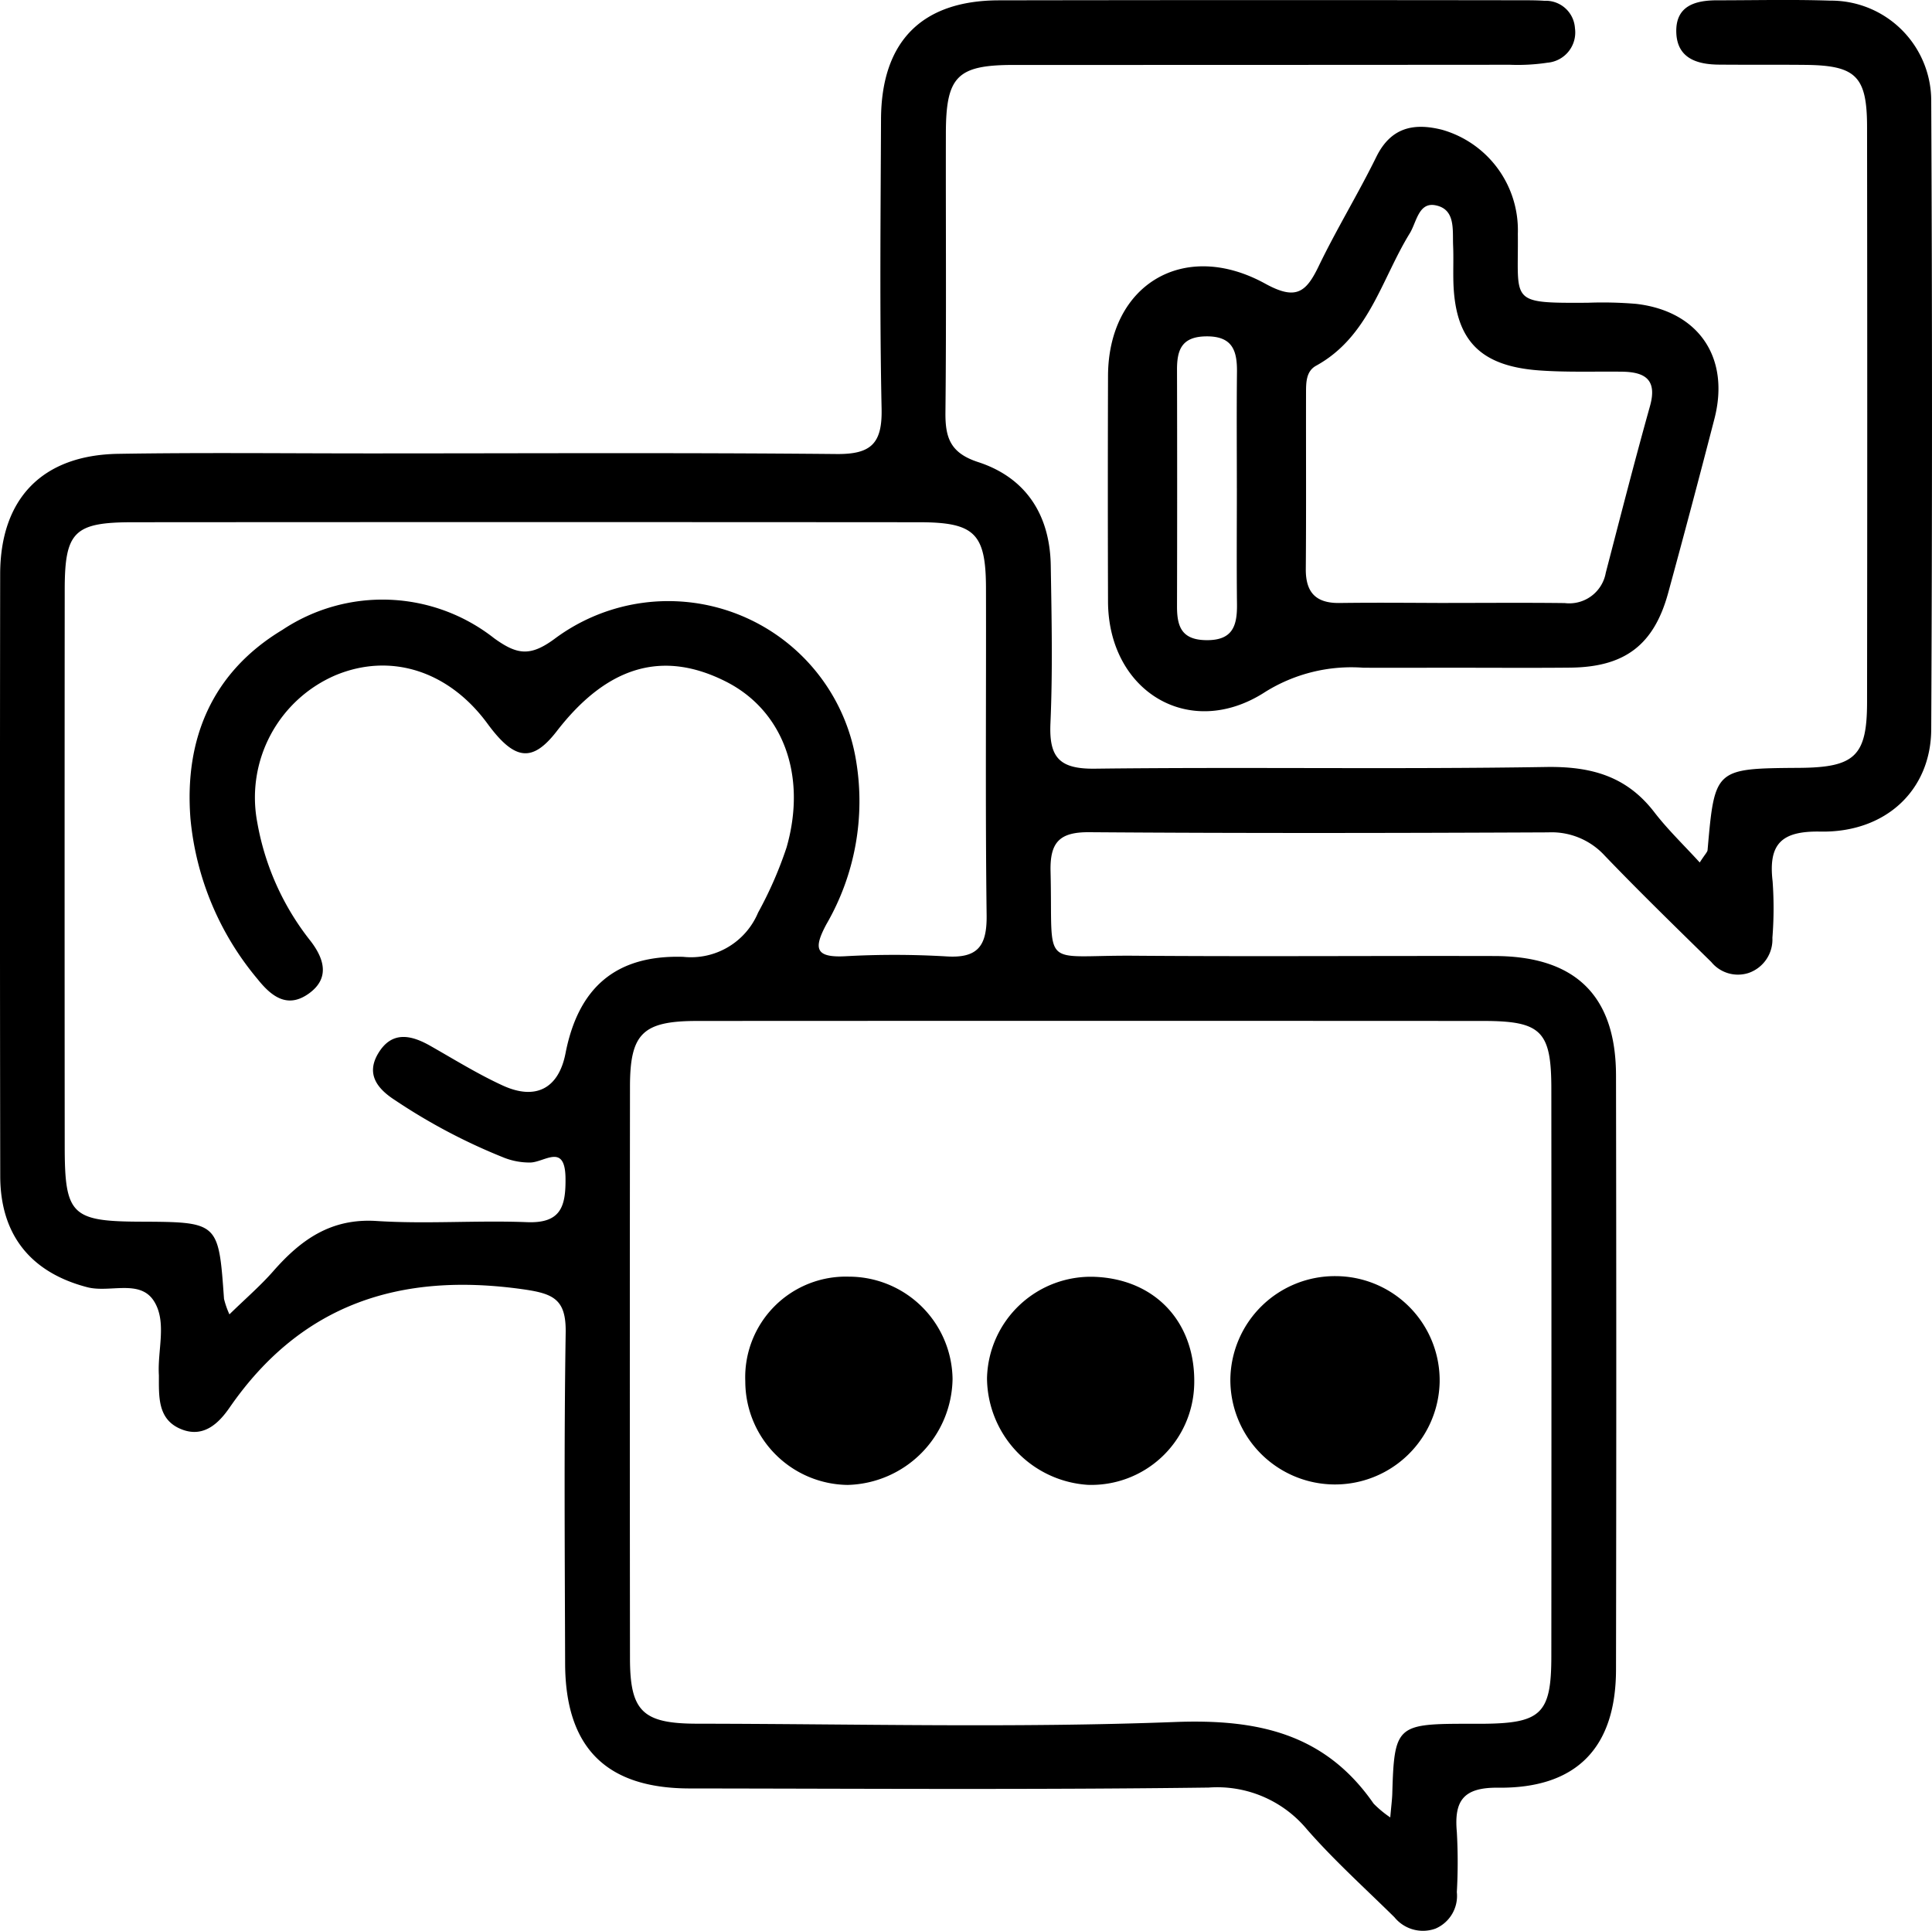 <svg id="Grupo_185" data-name="Grupo 185" xmlns="http://www.w3.org/2000/svg" xmlns:xlink="http://www.w3.org/1999/xlink" width="140.13" height="140.08" viewBox="0 0 140.13 140.08">
  <defs>
    <clipPath id="clip-path">
      <rect id="Rectángulo_45" data-name="Rectángulo 45" width="140.13" height="140.08" fill="none"/>
    </clipPath>
  </defs>
  <g id="Grupo_184" data-name="Grupo 184" clip-path="url(#clip-path)">
    <path id="Trazado_94" data-name="Trazado 94" d="M123.284,62.563c.395-.615.554-.751.568-.9.52-5.918.518-5.919,6.66-5.963,4.007-.029,4.9-.854,4.908-4.727q.027-20.874,0-41.748c0-3.7-.806-4.48-4.476-4.518-2.092-.021-4.184,0-6.275-.019-1.6-.013-3.026-.47-3.085-2.331C121.522.424,122.951.019,124.566.022c2.729,0,5.46-.067,8.185.024a7.268,7.268,0,0,1,7.323,7.289q.111,22.784,0,45.568c-.021,4.418-3.3,7.51-8.051,7.42-2.841-.053-3.77.919-3.453,3.617a27.124,27.124,0,0,1-.016,4.088,2.569,2.569,0,0,1-1.711,2.545,2.5,2.5,0,0,1-2.723-.791c-2.6-2.55-5.205-5.086-7.724-7.71a5.224,5.224,0,0,0-4.1-1.692c-11.1.05-22.193.07-33.289-.012-2.158-.016-2.861.724-2.809,2.848.178,7.238-.83,6.06,6.03,6.112,8.731.067,17.463,0,26.195.022,5.844.014,8.778,2.883,8.788,8.654q.038,21.557,0,43.113c-.01,5.662-2.863,8.622-8.545,8.562-2.512-.027-3.208.929-3,3.214a39.042,39.042,0,0,1,0,4.363,2.58,2.58,0,0,1-1.553,2.646,2.665,2.665,0,0,1-2.971-.824c-2.137-2.108-4.379-4.125-6.35-6.38a8.463,8.463,0,0,0-7.123-3.029c-12.549.164-25.1.077-37.654.064-6.052-.006-9.008-2.968-9.026-9.057-.023-8-.086-16.009.04-24.012.038-2.437-.9-2.834-3.152-3.148-8.819-1.234-16.007,1.043-21.221,8.584-.742,1.072-1.827,2.211-3.443,1.6-1.7-.646-1.691-2.184-1.689-3.67,0-.091,0-.182,0-.273-.114-1.806.6-3.85-.351-5.364-1.019-1.629-3.207-.593-4.844-1.019C2.286,92.323.024,89.631.017,85.318Q-.018,63.488.012,41.659c.005-5.48,3.043-8.647,8.554-8.738,6.093-.1,12.188-.03,18.281-.031,11.279,0,22.558-.062,33.835.045,2.5.024,3.314-.765,3.261-3.28-.147-7-.071-14.006-.042-21.009C63.925,3,66.866.034,72.456.024Q91.42-.008,110.384.019c.545,0,1.092,0,1.636.038a2.12,2.12,0,0,1,2.213,1.991,2.2,2.2,0,0,1-1.995,2.5,14.321,14.321,0,0,1-2.715.15q-18.009.014-36.018.013c-4.094.005-4.9.836-4.9,5-.013,6.731.039,13.462-.031,20.191-.02,1.844.349,2.958,2.368,3.616,3.472,1.129,5.208,3.832,5.27,7.484.064,3.819.145,7.645-.022,11.458-.108,2.454.617,3.328,3.2,3.3,10.913-.132,21.83.055,32.742-.123,3.262-.053,5.838.655,7.855,3.277.975,1.267,2.143,2.385,3.3,3.654m-22.45,69.269c.076-.884.136-1.318.148-1.753.135-4.83.34-5.032,5.187-5.043.455,0,.909,0,1.364,0,4.243-.029,4.98-.728,4.984-4.873q.016-20.593,0-41.186c0-4.189-.73-4.921-4.934-4.923q-28.5-.016-57.005,0c-3.959,0-4.884.9-4.888,4.755q-.022,20.729,0,41.458c0,3.872.917,4.759,4.873,4.764,11.546.013,23.1.317,34.635-.122,5.995-.229,10.891.813,14.429,5.92a7.8,7.8,0,0,0,1.206,1M16.641,95.342c1.172-1.145,2.249-2.071,3.176-3.128,2-2.28,4.183-3.856,7.493-3.644,3.622.232,7.276-.057,10.907.085,2.463.1,2.824-1.137,2.8-3.191-.031-2.575-1.506-1.156-2.555-1.135A5.078,5.078,0,0,1,36.613,84a42.463,42.463,0,0,1-7.948-4.185c-1.246-.8-2.154-1.86-1.235-3.4.978-1.636,2.358-1.358,3.779-.551,1.738.987,3.446,2.049,5.258,2.88,2.412,1.105,4.058.19,4.55-2.335.924-4.744,3.626-7.151,8.541-7A5.277,5.277,0,0,0,54.985,66.2a28.272,28.272,0,0,0,2.067-4.732c1.5-5.247-.277-9.936-4.386-12.019-4.589-2.327-8.616-1.15-12.28,3.587-1.771,2.289-3.053,2.15-5.031-.547-2.812-3.832-7.025-5.172-11.023-3.506a9.651,9.651,0,0,0-5.671,10.677,19.142,19.142,0,0,0,3.87,8.607c.981,1.279,1.418,2.7-.139,3.81-1.533,1.094-2.689.225-3.7-1.041a21.15,21.15,0,0,1-4.878-11.654c-.455-5.809,1.591-10.634,6.668-13.691a13.1,13.1,0,0,1,15.362.61c1.651,1.191,2.6,1.343,4.356.058a13.8,13.8,0,0,1,21.9,8.867,17.809,17.809,0,0,1-2.162,11.821c-.911,1.705-.852,2.426,1.329,2.32a64.456,64.456,0,0,1,7.362.009c2.312.153,2.961-.777,2.932-2.992-.1-7.911-.027-15.823-.047-23.734-.01-3.958-.82-4.764-4.85-4.767q-28.509-.021-57.018,0c-4.269,0-4.949.684-4.952,4.888q-.016,20.188,0,40.376c0,4.965.495,5.452,5.466,5.473,5.7.024,5.693.024,6.088,5.6a6.292,6.292,0,0,0,.392,1.123" transform="translate(0 0)"/>
    <path id="Trazado_95" data-name="Trazado 95" d="M172.044,56.1c-2.089,0-4.179.009-6.268,0a11.8,11.8,0,0,0-7.107,1.745c-5.489,3.574-11.4-.019-11.419-6.554q-.026-8.176,0-16.353c.018-6.607,5.485-9.949,11.4-6.7,2.2,1.209,2.944.67,3.865-1.236,1.3-2.7,2.87-5.264,4.192-7.953,1.051-2.138,2.7-2.494,4.767-1.974a7.569,7.569,0,0,1,5.5,7.542c.057,4.989-.708,5.039,5.058,5.008a28.966,28.966,0,0,1,3.539.082c4.526.533,6.807,3.9,5.662,8.337q-1.634,6.329-3.356,12.634c-1.034,3.776-3.153,5.377-7.108,5.415-2.907.028-5.814.005-8.722.007m-.108-4.7c2.813,0,5.626-.025,8.438.01a2.688,2.688,0,0,0,2.976-2.2c1.051-4.036,2.083-8.076,3.207-12.091.542-1.938-.378-2.475-2.049-2.494-2-.023-4,.052-5.985-.092-4.375-.318-6.157-2.259-6.23-6.6-.014-.816.019-1.635-.016-2.449-.049-1.154.19-2.654-1.293-2.932-1.214-.228-1.359,1.237-1.851,2.036-2.061,3.349-2.966,7.5-6.8,9.608-.721.4-.722,1.215-.724,1.947-.008,4.264.018,8.528-.017,12.792-.014,1.713.74,2.493,2.456,2.469,2.63-.036,5.262-.009,7.893,0m-15.35-8.327c0-2.811-.022-5.621.009-8.431.017-1.568-.338-2.613-2.257-2.583-1.782.028-2.1,1.015-2.092,2.458q.021,8.567,0,17.135c0,1.454.333,2.417,2.106,2.444,1.929.029,2.26-1.032,2.244-2.592-.031-2.81-.009-5.621-.009-8.431" transform="translate(-66.884 -7.663)"/>
    <path id="Trazado_96" data-name="Trazado 96" d="M171.179,169.622a7.564,7.564,0,0,1,7.52,7.695,7.591,7.591,0,0,1-15.18-.158,7.58,7.58,0,0,1,7.66-7.537" transform="translate(-74.28 -77.052)"/>
    <path id="Trazado_97" data-name="Trazado 97" d="M146.2,177.608a7.465,7.465,0,0,1-7.718,7.191,7.814,7.814,0,0,1-7.307-7.729,7.531,7.531,0,0,1,7.846-7.359c4.435.19,7.338,3.383,7.18,7.9" transform="translate(-59.586 -77.089)"/>
    <path id="Trazado_98" data-name="Trazado 98" d="M99.051,177.286a7.3,7.3,0,0,1,7.516-7.594,7.525,7.525,0,0,1,7.517,7.418,7.807,7.807,0,0,1-7.613,7.69,7.518,7.518,0,0,1-7.42-7.514" transform="translate(-44.994 -77.084)"/>
  </g>
</svg>
